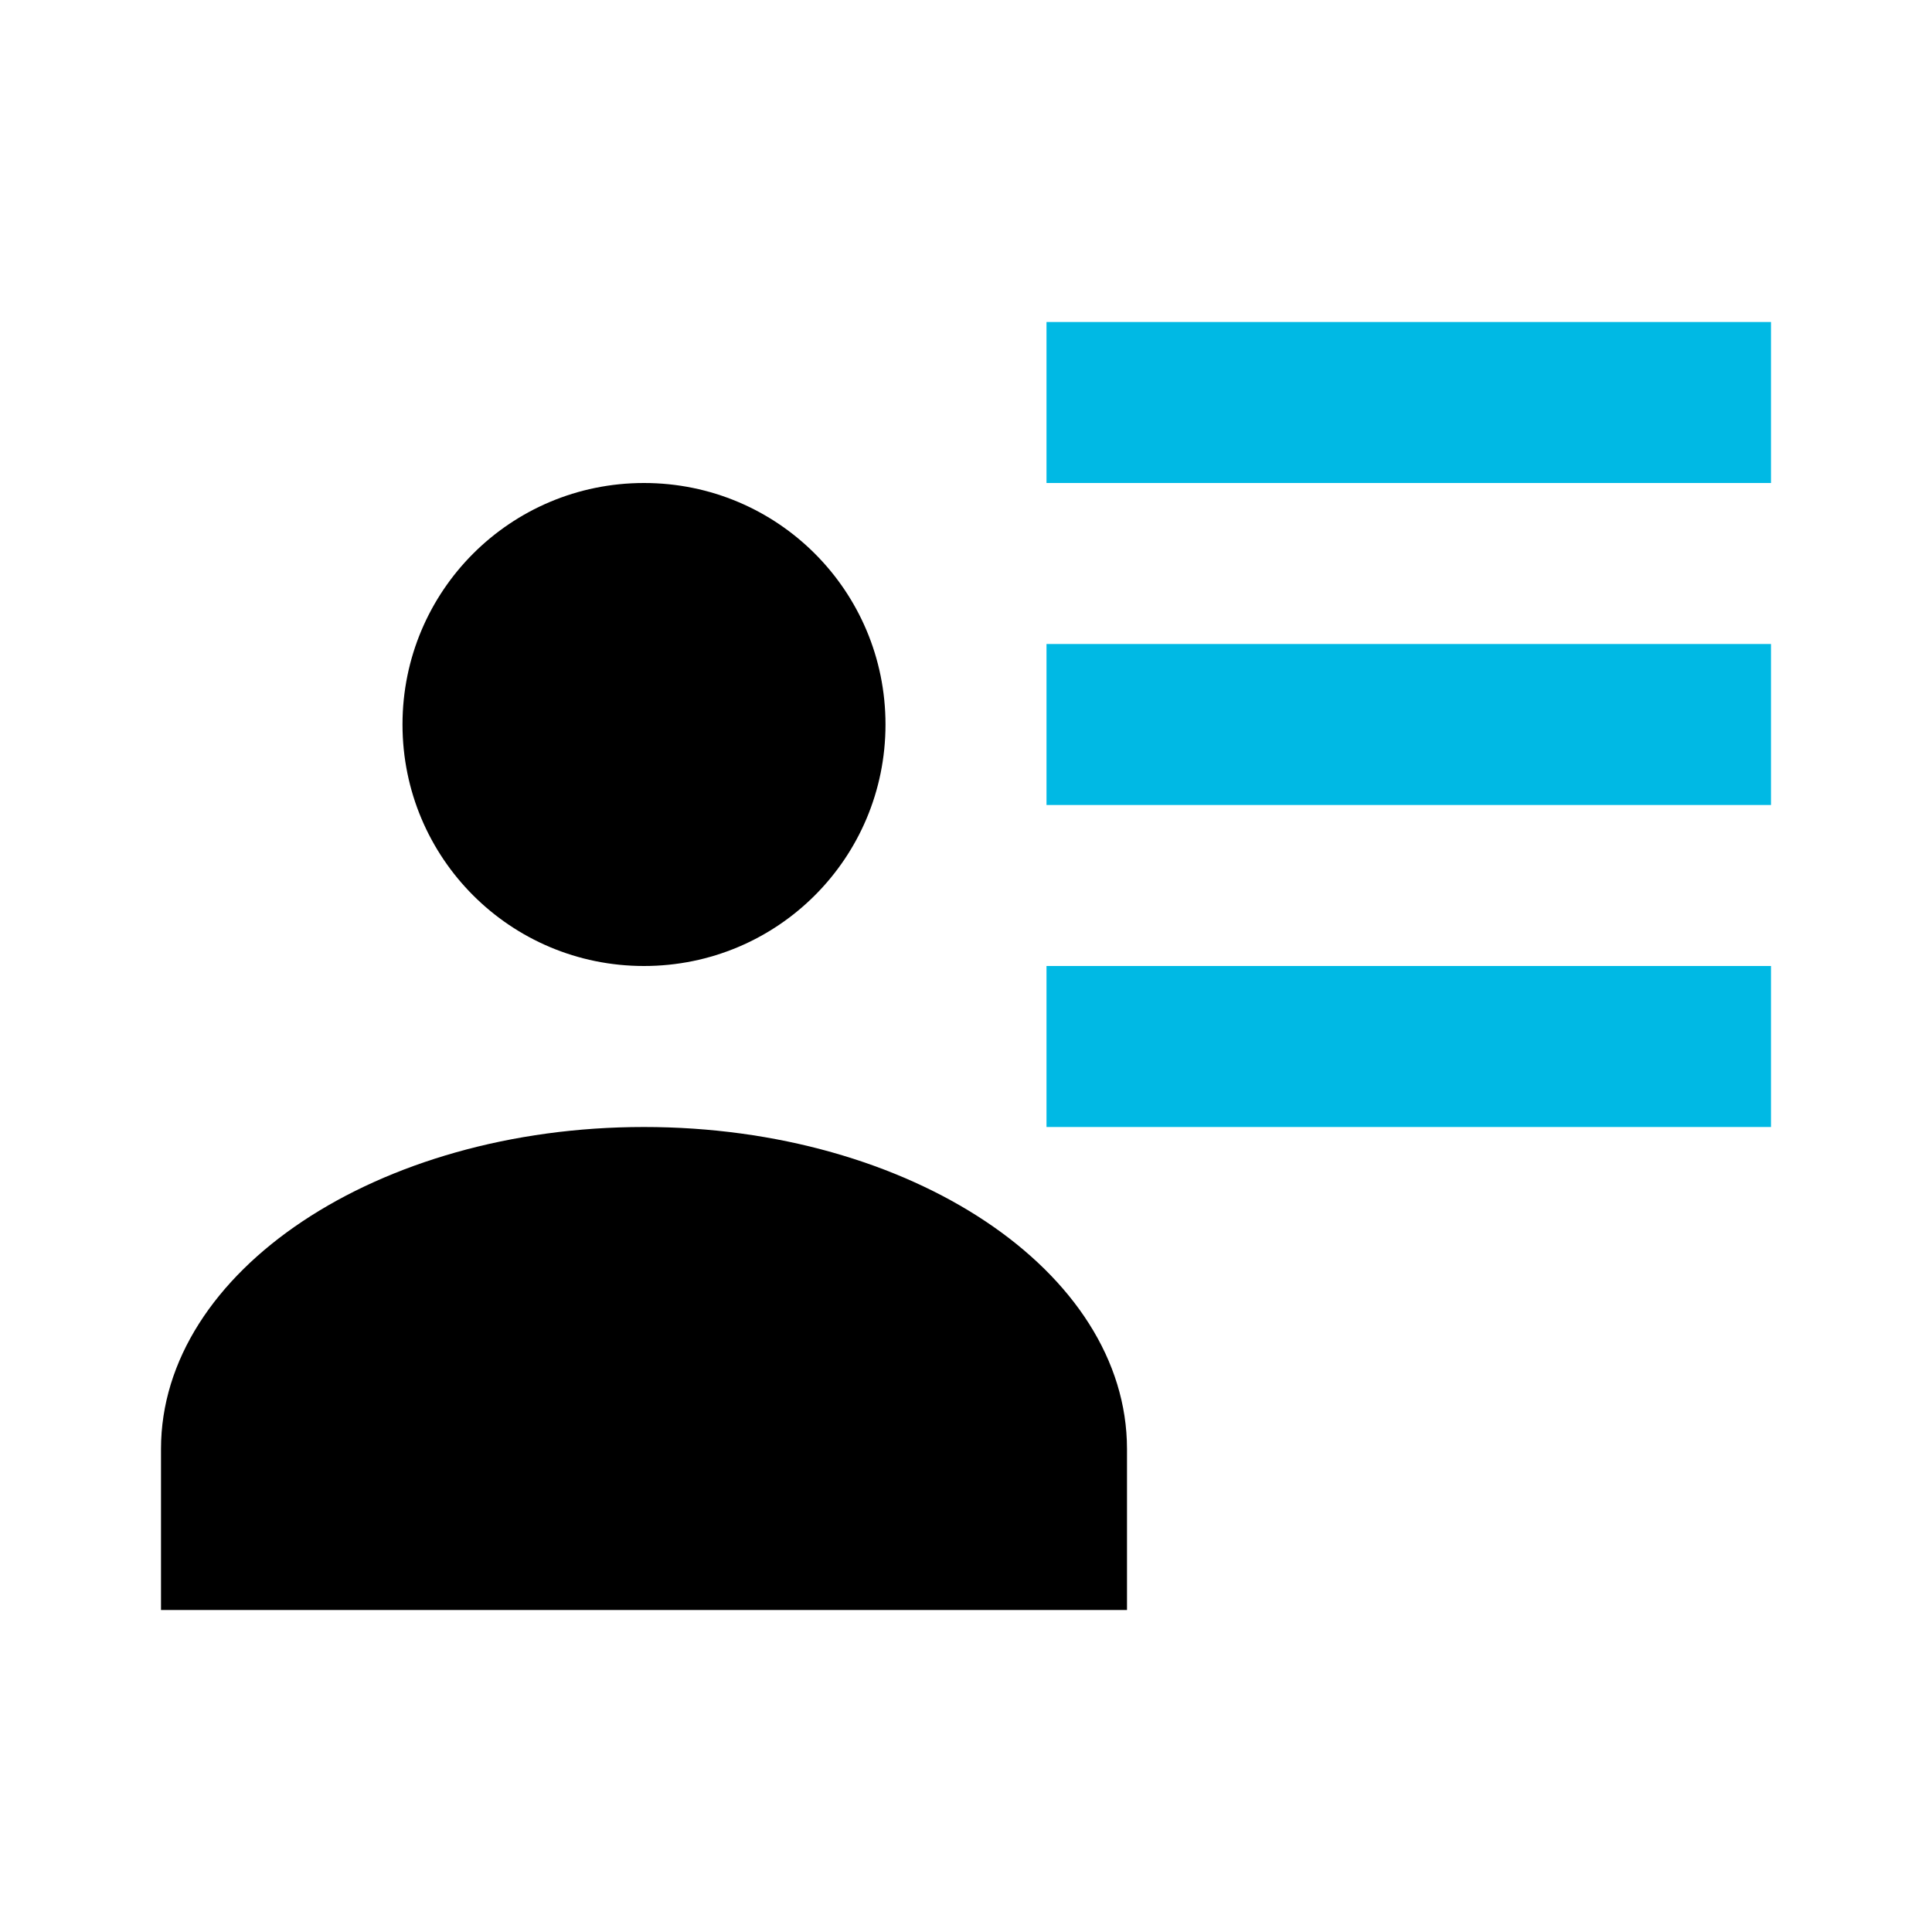 <?xml version="1.0" encoding="UTF-8" standalone="no"?>
<svg
   viewBox="0 0 24 24"
   version="1.1"
   id="svg1"
   sodipodi:docname="account-details-hover.svg"
   inkscape:export-filename="../cabf9191/account-details-hover.svg"
   inkscape:export-xdpi="96"
   inkscape:export-ydpi="96"
   inkscape:version="1.4.2 (2aeb623e1d, 2025-05-12)"
   xmlns:inkscape="http://www.inkscape.org/namespaces/inkscape"
   xmlns:sodipodi="http://sodipodi.sourceforge.net/DTD/sodipodi-0.dtd"
   xmlns="http://www.w3.org/2000/svg"
   xmlns:svg="http://www.w3.org/2000/svg">
  <defs
     id="defs1" />
  <sodipodi:namedview
     id="namedview1"
     pagecolor="#ffffff"
     bordercolor="#000000"
     borderopacity="0.25"
     inkscape:showpageshadow="2"
     inkscape:pageopacity="0.0"
     inkscape:pagecheckerboard="0"
     inkscape:deskcolor="#d1d1d1"
     inkscape:zoom="22.741779"
     inkscape:cx="11.388731"
     inkscape:cy="11.850436"
     inkscape:window-width="1920"
     inkscape:window-height="1065"
     inkscape:window-x="0"
     inkscape:window-y="32"
     inkscape:window-maximized="1"
     inkscape:current-layer="svg1" />
  <path
     d="M 22,4 V 6 H 13 V 4 Z"
     id="path5"
     style="fill:#00b9e4;fill-opacity:1" />
  <path
     d="m 22,8 v 2 H 13 V 8"
     id="path4"
     style="fill:#00b9e4;fill-opacity:1" />
  <path
     d="m 22,12 v 2 h -9 v -2"
     id="path3"
     style="fill:#00b9e4;fill-opacity:1" />
  <path
     d="M 14,20 H 2 v -2 c 0,-2.21 2.69,-4 6,-4 3.31,0 6,1.79 6,4"
     id="path2" />
  <path
     d="M 11,9 C 11,10.66 9.66,12 8,12 6.34,12 5,10.66 5,9 5,7.34 6.34,6 8,6 c 1.66,0 3,1.34 3,3"
     id="path1" />
</svg>
